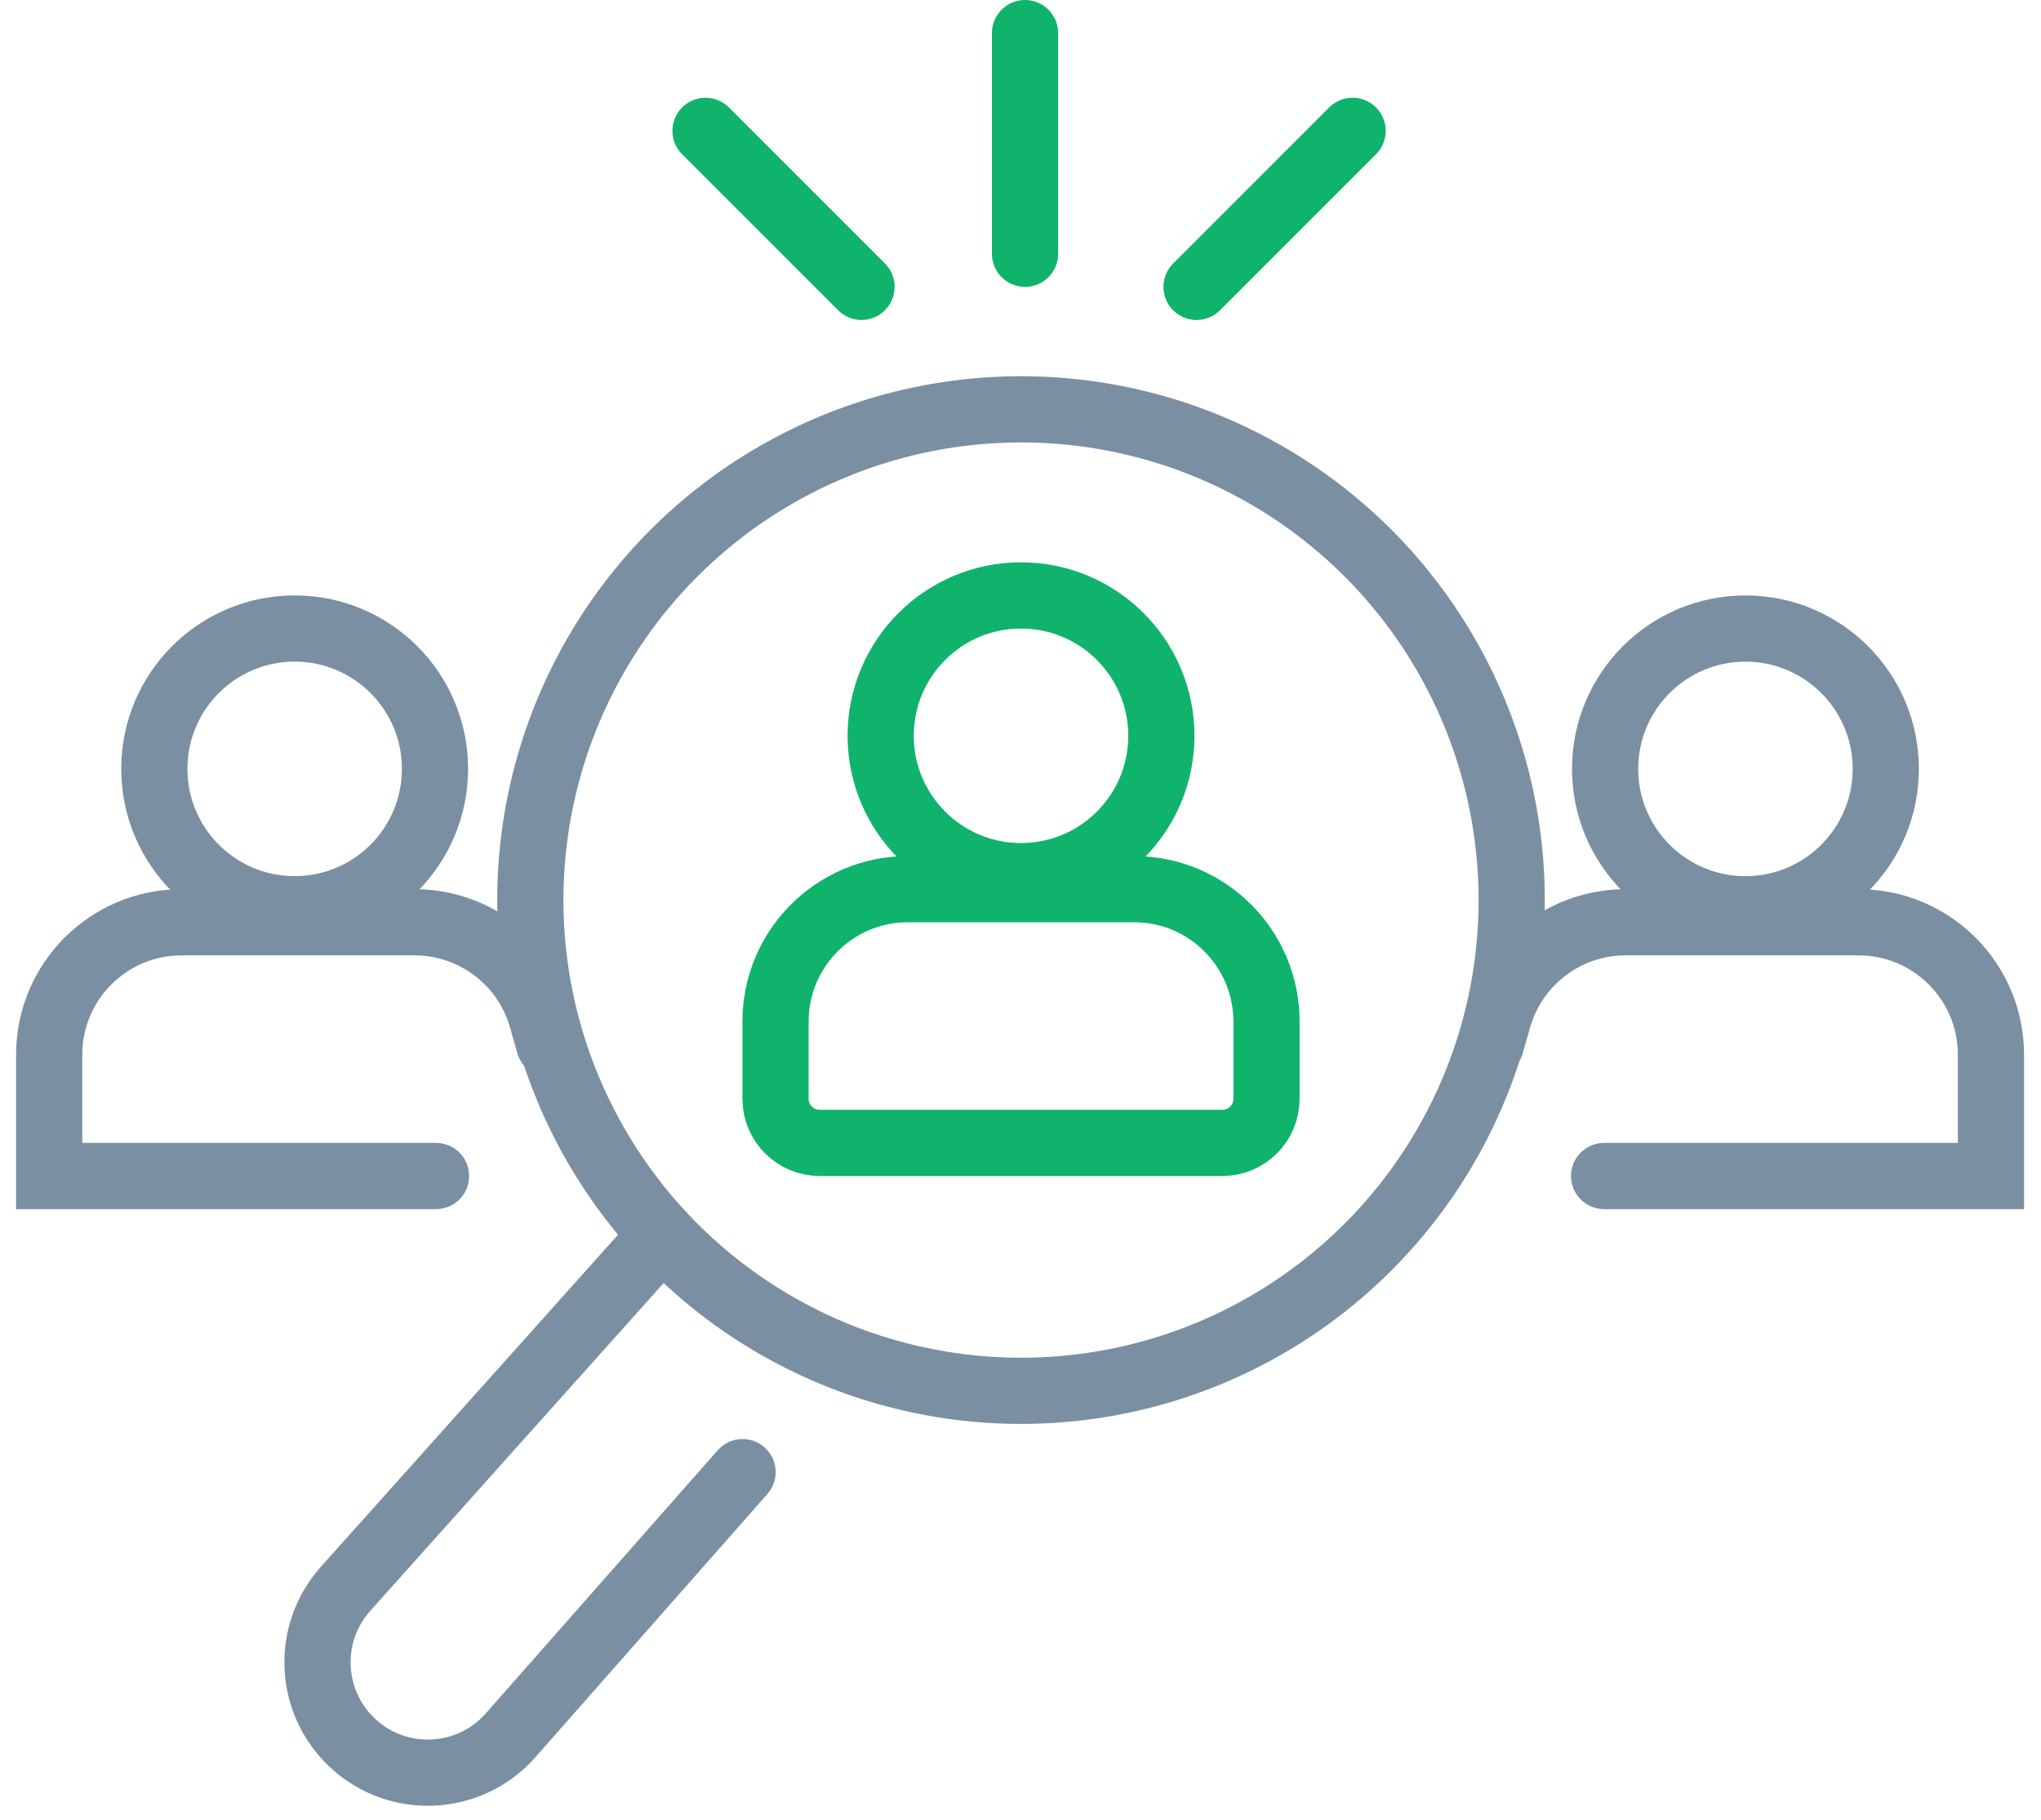 <svg xmlns="http://www.w3.org/2000/svg" width="83" height="74" viewBox="0 0 83 74" fill="none"><path d="M30.197 59.858L20.764 70.559C19.1 72.447 16.209 72.597 14.358 70.892V70.892C12.554 69.23 12.419 66.428 14.055 64.6L26.93 50.216" stroke="#7B8FA2" stroke-width="2.692" stroke-linecap="round"></path><circle cx="41.521" cy="36.598" r="19.954" stroke="#7B8FA2" stroke-width="2.692"></circle><circle cx="70.981" cy="31.264" r="5.707" stroke="#7B8FA2" stroke-width="2.692"></circle><path d="M65.233 47.818H80.965V42.885C80.965 39.911 78.554 37.501 75.581 37.501L66.108 37.5C63.699 37.5 61.583 39.099 60.927 41.417L60.634 42.451" stroke="#7B8FA2" stroke-width="2.692" stroke-linecap="round"></path><circle cx="5.707" cy="5.707" r="5.707" transform="matrix(-1 0 0 1 17.69 25.556)" stroke="#7B8FA2" stroke-width="2.692"></circle><path d="M17.732 47.818H2V42.885C2 39.911 4.41 37.501 7.384 37.501L16.857 37.5C19.266 37.5 21.381 39.099 22.038 41.417L22.33 42.451" stroke="#7B8FA2" stroke-width="2.692" stroke-linecap="round"></path><circle cx="41.521" cy="29.918" r="5.707" stroke="#0FB36C" stroke-width="2.692"></circle><path d="M31.538 41.538C31.538 38.564 33.949 36.154 36.922 36.154H46.12C49.094 36.154 51.504 38.564 51.504 41.538V44.677C51.504 45.668 50.701 46.471 49.709 46.471H33.333C32.342 46.471 31.538 45.668 31.538 44.677V41.538Z" stroke="#0FB36C" stroke-width="2.692"></path><line x1="41.684" y1="1.346" x2="41.684" y2="10.319" stroke="#0FB36C" stroke-width="2.692" stroke-linecap="round"></line><line x1="55.005" y1="5.32" x2="48.66" y2="11.665" stroke="#0FB36C" stroke-width="2.692" stroke-linecap="round"></line><line x1="1.346" y1="-1.346" x2="10.319" y2="-1.346" transform="matrix(0.707 0.707 0.707 -0.707 28.691 3.417)" stroke="#0FB36C" stroke-width="2.692" stroke-linecap="round"></line></svg>
